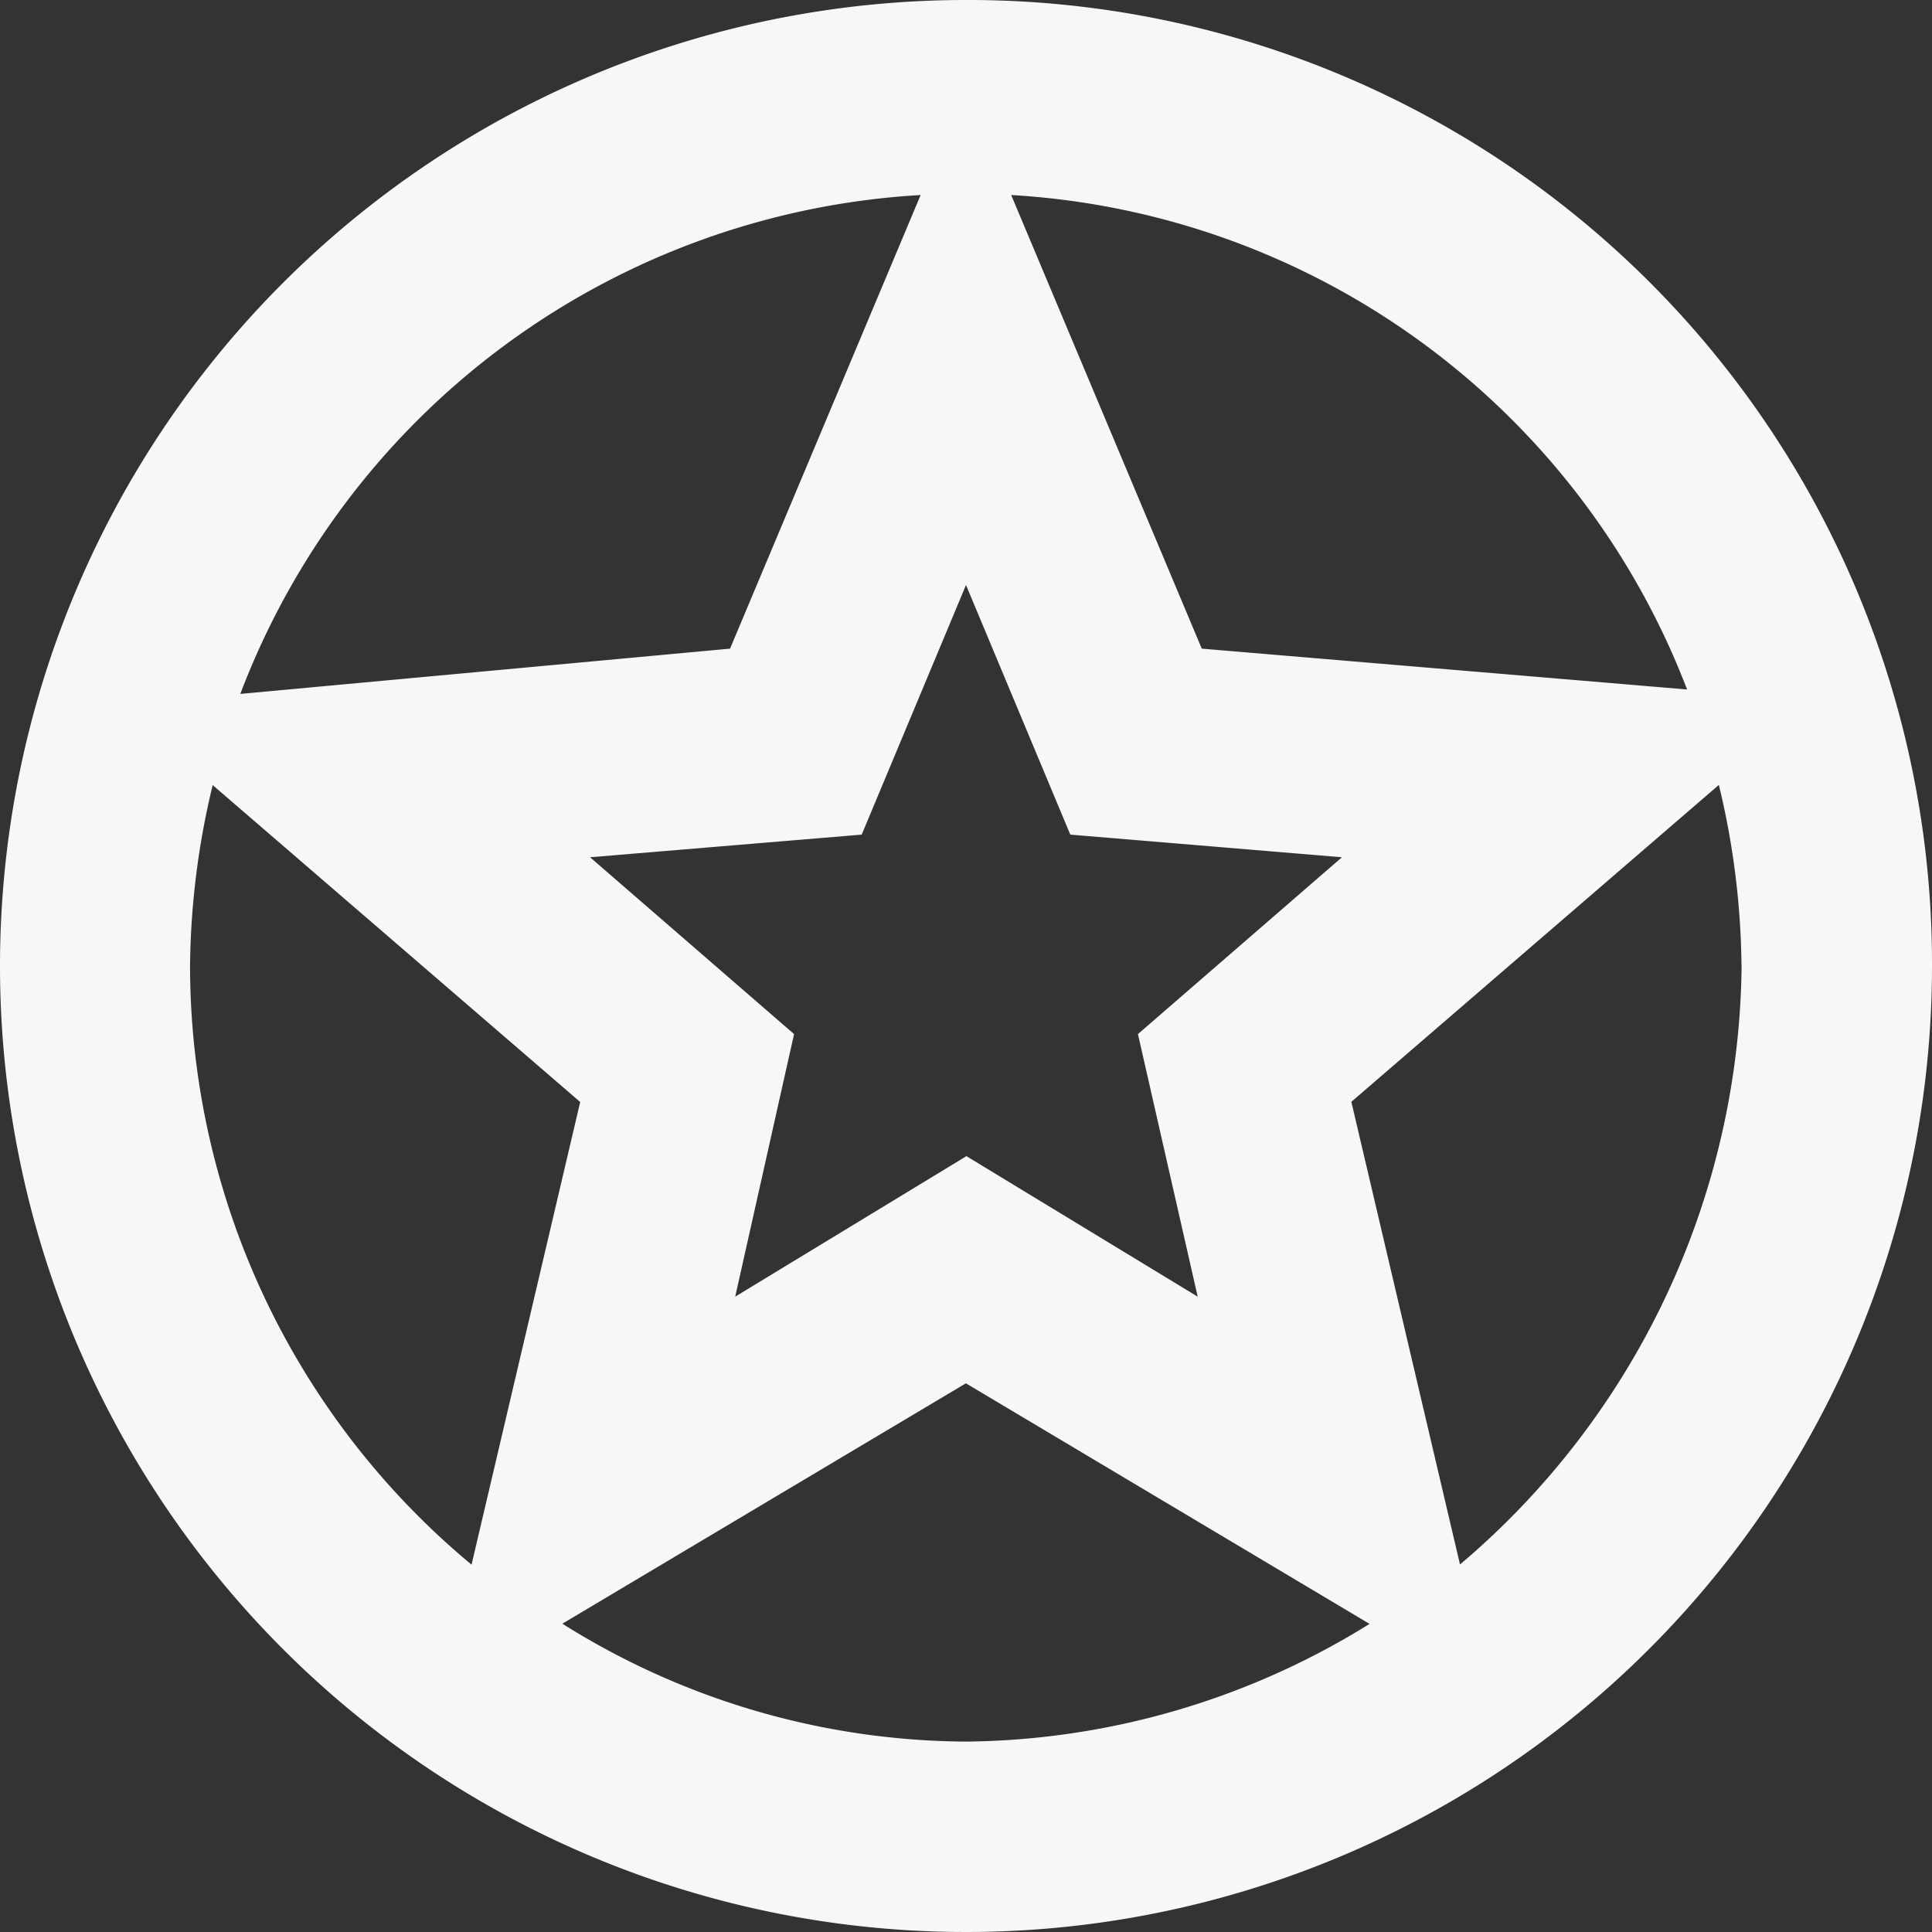 <svg xmlns="http://www.w3.org/2000/svg" width="21.338" height="21.338" viewBox="0 0 21.338 21.338"><rect x="0" y="0" width="21.338" height="21.338" fill="#333333" stroke="none"/><path id="icon" d="M22.346,10.669A10.669,10.669,0,1,1,11.677,0,10.644,10.644,0,0,1,22.346,10.669ZM6.216,17.281l1.2-5.11-4.059-3.5a8.8,8.8,0,0,0-.25,2A8.608,8.608,0,0,0,6.216,17.281ZM3.662,7.664l5.409-.5,2.105-5.01A8.563,8.563,0,0,0,3.662,7.664Zm8.014,11.571a8.58,8.58,0,0,0,4.458-1.3l-4.458-2.657L7.219,17.933A8.447,8.447,0,0,0,11.677,19.235Zm1.9-7.814,2.253-1.953-3-.25L11.677,6.461,10.525,9.218l-3,.25,2.253,1.953-.65,2.9,2.554-1.552,2.554,1.552Zm-1.4-9.267,2.105,5.01,5.36.451A8.524,8.524,0,0,0,12.177,2.154Zm8.066,8.515a8.8,8.8,0,0,0-.25-2l-4.059,3.5,1.2,5.11A8.771,8.771,0,0,0,20.243,10.669Z" transform="translate(-1.008)" fill="#f8f7f7"></path></svg>